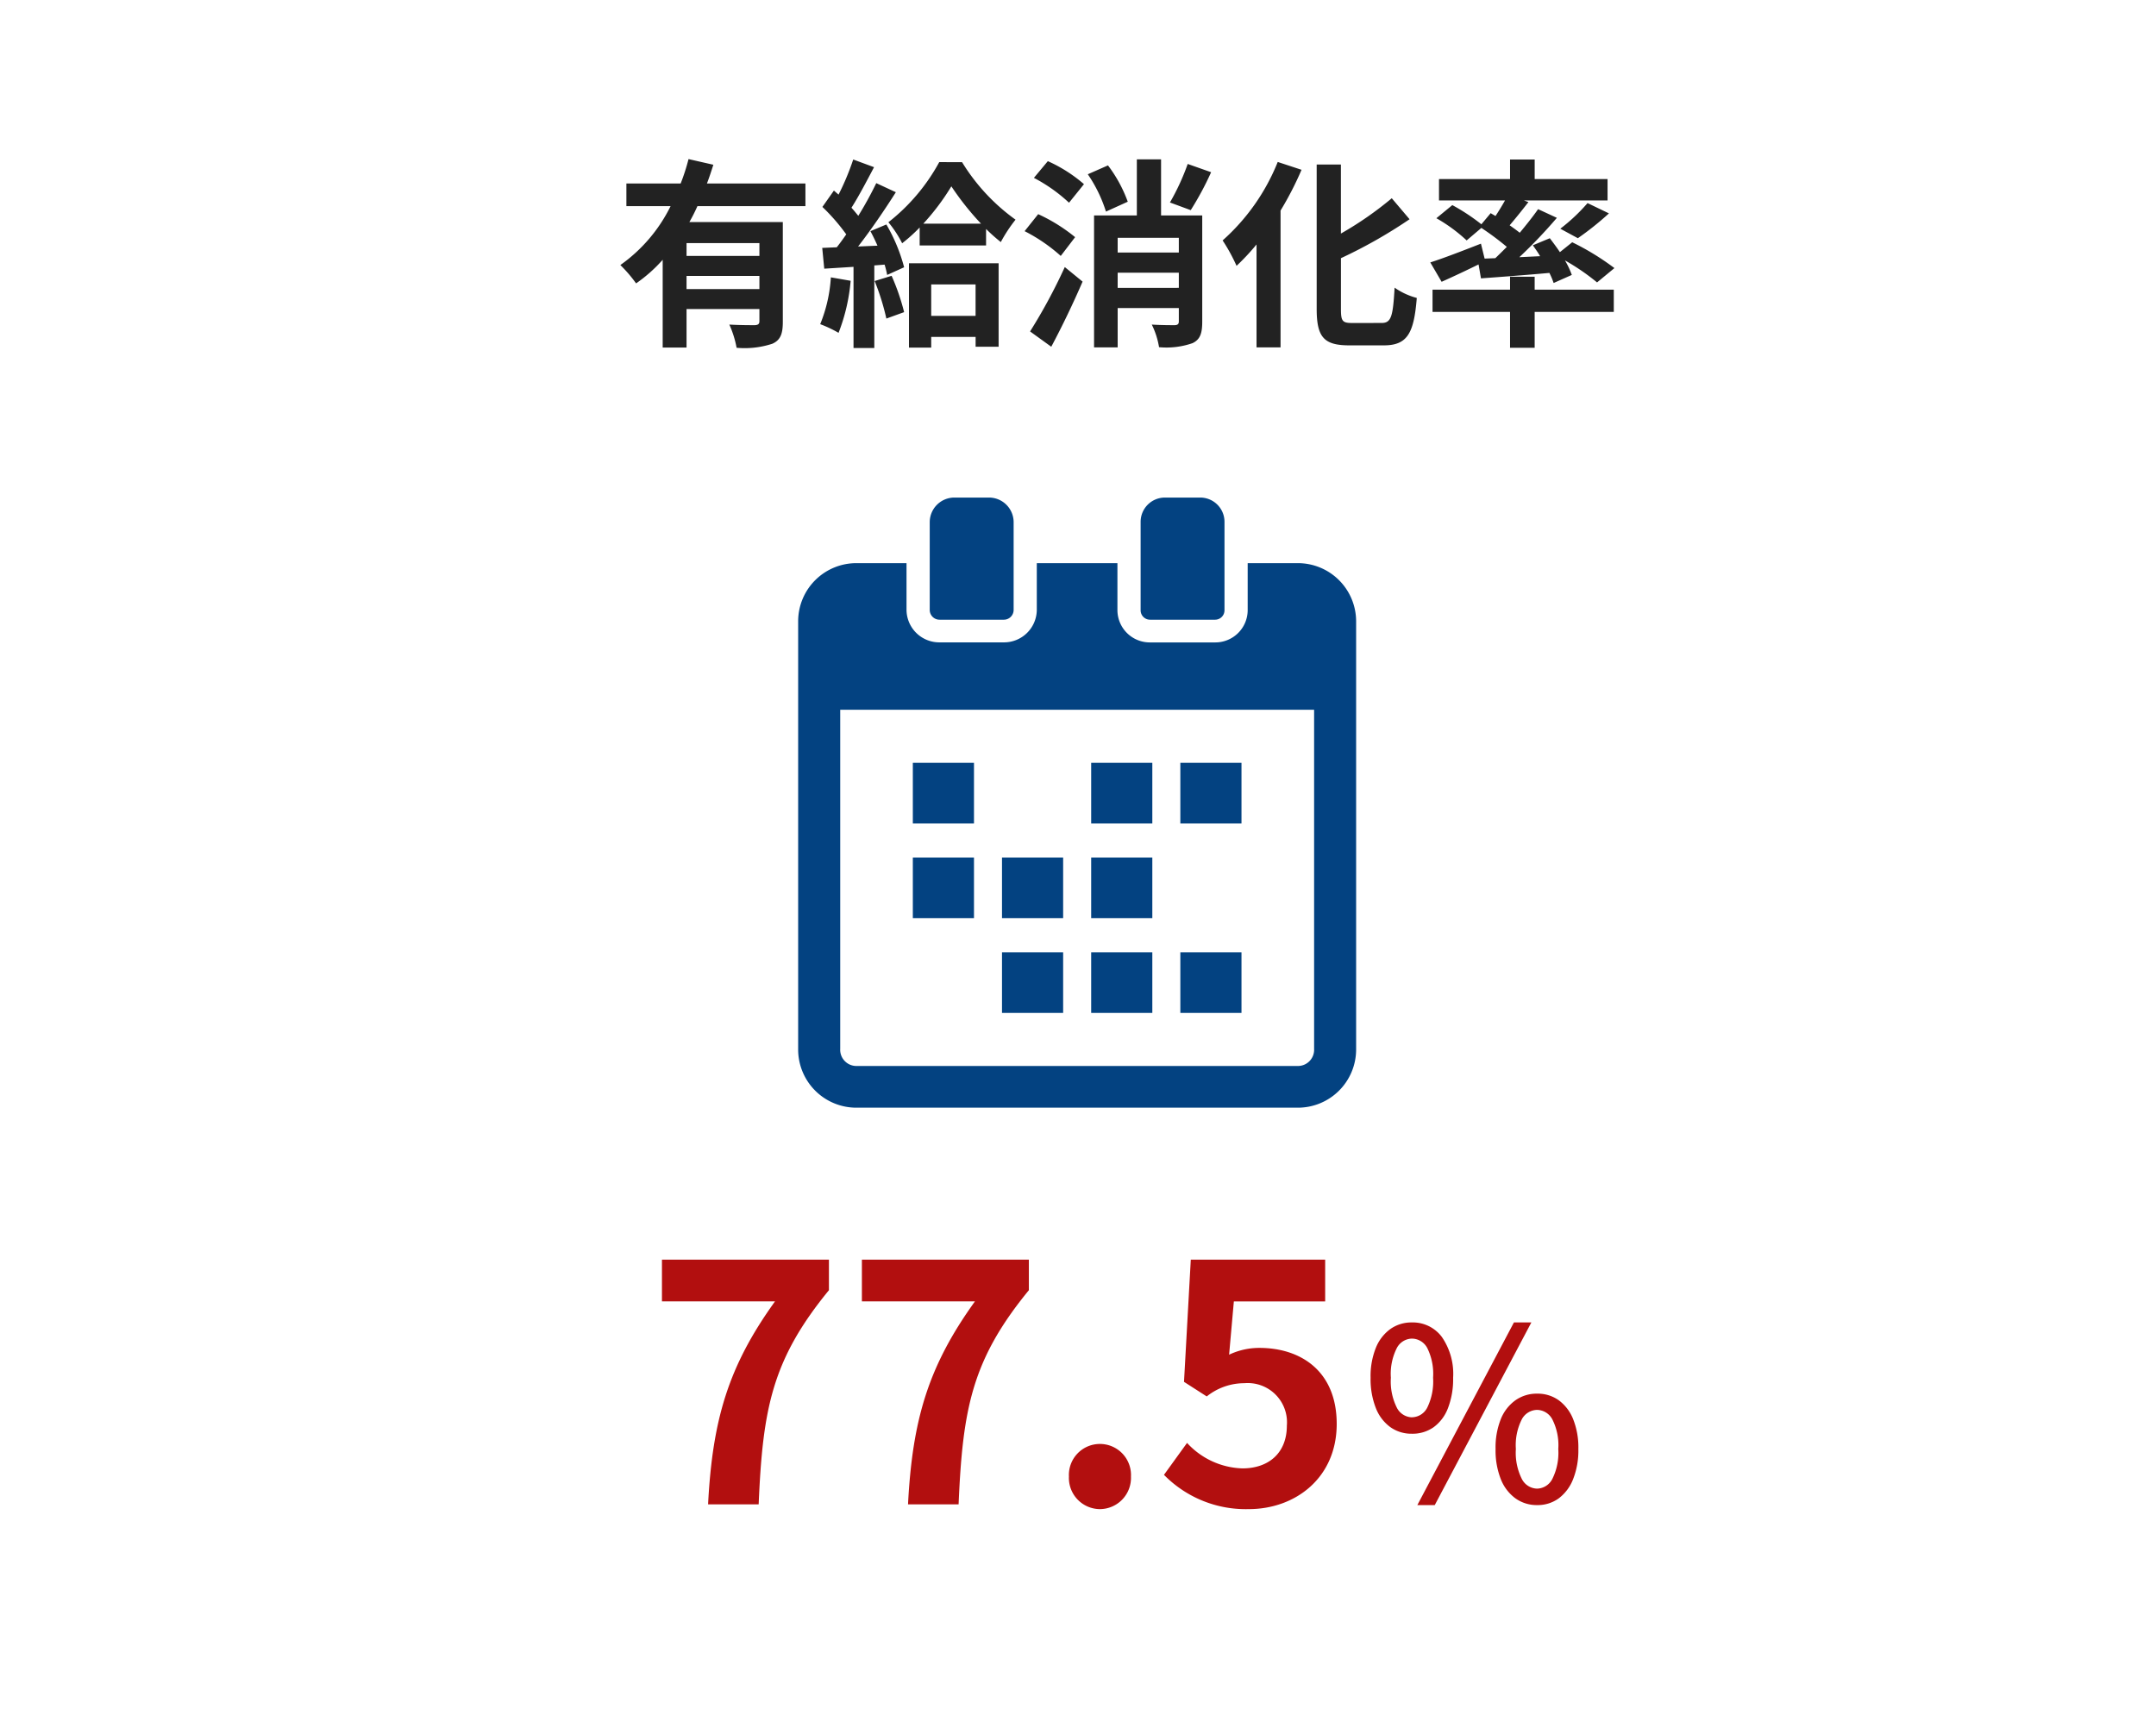 <svg xmlns="http://www.w3.org/2000/svg" width="235" height="189" viewBox="0 0 235 189">
  <g id="グループ_508" data-name="グループ 508" transform="translate(-7002 -6175)">
    <rect id="長方形_75" data-name="長方形 75" width="235" height="189" transform="translate(7002 6175)" fill="#fff"/>
    <path id="パス_3150" data-name="パス 3150" d="M15.774-8.1H7.832V-9.5h7.942ZM7.832-4.488v-1.43h7.942v1.43ZM20.79-13.53v-2.464H10.054c.264-.682.484-1.364.7-2.046l-2.706-.616a21.949,21.949,0,0,1-.858,2.662H1.276v2.464H6.094A17.085,17.085,0,0,1,.616-7.106a14.745,14.745,0,0,1,1.716,2,16.124,16.124,0,0,0,2.9-2.574v9.57h2.6v-4.2h7.942V-.99c0,.308-.132.418-.506.44-.374,0-1.65,0-2.772-.066a10.858,10.858,0,0,1,.792,2.53,9.69,9.69,0,0,0,3.894-.44c.9-.4,1.144-1.1,1.144-2.4V-11.792H8.14a18.394,18.394,0,0,0,.88-1.738Zm2.772,7.766A16,16,0,0,1,22.4-.66a12.931,12.931,0,0,1,2,.946,20.34,20.34,0,0,0,1.32-5.676Zm4.774.4a26.031,26.031,0,0,1,1.276,4.092l1.936-.7a24.256,24.256,0,0,0-1.364-3.96ZM27.874-10.8c.264.484.528,1.034.77,1.584l-2.112.088c1.386-1.782,2.9-4,4.114-5.918l-2.134-.99a39.9,39.9,0,0,1-1.958,3.564c-.22-.264-.462-.572-.748-.88.792-1.232,1.672-2.926,2.464-4.422L26-18.612A27.889,27.889,0,0,1,24.4-14.784c-.176-.154-.352-.308-.506-.44l-1.254,1.782a21.588,21.588,0,0,1,2.6,2.992c-.352.506-.7.99-1.034,1.408l-1.584.066.22,2.266,3.19-.2V1.936h2.266v-9l1.122-.088A10.548,10.548,0,0,1,29.7-6.028l1.848-.836a18.65,18.65,0,0,0-1.936-4.664ZM39.336-4.994v3.432H34.5V-4.994Zm-7.26,6.886H34.5V.726h4.84V1.8h2.508V-7.3H32.076Zm1.562-13.508a25.5,25.5,0,0,0,3.058-4.07,30.681,30.681,0,0,0,3.234,4.07Zm1.738-6.71a21.165,21.165,0,0,1-5.544,6.556,12.043,12.043,0,0,1,1.5,2.288A17.274,17.274,0,0,0,33.242-11.2V-9.24H40.48v-1.8a18.766,18.766,0,0,0,1.606,1.43,16.159,16.159,0,0,1,1.606-2.442,21.59,21.59,0,0,1-5.83-6.27Zm27.082.2a25.29,25.29,0,0,1-1.936,4.2l2.266.836a33.251,33.251,0,0,0,2.222-4.136ZM47.586,1.8C48.774-.418,49.984-2.948,51-5.3L49.06-6.886A60.129,60.129,0,0,1,45.276.132Zm2.6-11.946a18.533,18.533,0,0,0-4.026-2.508L44.682-10.8A18.358,18.358,0,0,1,48.62-8.1ZM45.694-16.61A17.448,17.448,0,0,1,49.522-13.9l1.628-2.024a15.933,15.933,0,0,0-3.938-2.508Zm10.23,2.6a15.052,15.052,0,0,0-2.156-3.96l-2.2.968a15.263,15.263,0,0,1,1.98,4.07Zm-1.1,9.394V-6.27H61.49v1.65Zm6.666-5.456V-8.47H54.824v-1.606Zm2.552-2.442H59.554v-6.116h-2.64v6.116H52.25V1.87h2.574V-2.42H61.49V-.968c0,.286-.11.4-.44.418-.352,0-1.5,0-2.508-.066a8.7,8.7,0,0,1,.792,2.464,8.638,8.638,0,0,0,3.652-.44c.836-.4,1.056-1.078,1.056-2.354Zm8.228-5.83A22.734,22.734,0,0,1,66.264-9.79a19.194,19.194,0,0,1,1.518,2.772A24.925,24.925,0,0,0,69.96-9.35V1.87h2.618V-13.046a35.434,35.434,0,0,0,2.288-4.444Zm8.1,17.556c-1.056,0-1.21-.22-1.21-1.518V-7.854a53.293,53.293,0,0,0,7.48-4.246L84.7-14.388a37.418,37.418,0,0,1-5.544,3.85v-7.524h-2.64v15.73c0,3.1.792,3.982,3.564,3.982h3.762c2.6,0,3.278-1.386,3.586-5.17a7.553,7.553,0,0,1-2.42-1.122c-.176,3.1-.352,3.85-1.408,3.85ZM94.82-7.81l-.4-1.628C92.4-8.646,90.288-7.832,88.9-7.392L90.134-5.28c1.188-.528,2.64-1.21,4.026-1.892l.264,1.518c2.112-.154,4.8-.352,7.458-.594a8.518,8.518,0,0,1,.462,1.1l1.98-.88a9.089,9.089,0,0,0-.748-1.584,24.271,24.271,0,0,1,3.5,2.4l1.892-1.562a27.957,27.957,0,0,0-4.6-2.816l-1.342,1.078c-.352-.528-.748-1.056-1.1-1.518l-1.848.77c.264.374.55.77.792,1.188l-2.266.11a53.489,53.489,0,0,0,4.092-4.29L100.65-13.2c-.55.792-1.254,1.672-2,2.574-.33-.264-.7-.528-1.1-.814.638-.748,1.364-1.65,2.046-2.53l-.484-.176h9.108v-2.332h-7.942v-2.134H97.592v2.134H89.848v2.332h7.194c-.308.55-.682,1.166-1.034,1.694l-.528-.308-1.012,1.21A21.937,21.937,0,0,0,91.3-13.64l-1.738,1.43a17.335,17.335,0,0,1,3.3,2.42l1.606-1.364A30.261,30.261,0,0,1,97.24-9.086c-.418.418-.836.836-1.254,1.232Zm10.164-2.222a32.464,32.464,0,0,0,3.388-2.706L106.04-13.86a19.987,19.987,0,0,1-2.97,2.794Zm-4.708,4.2H97.592v1.408H89.144V-2h8.448V1.914h2.684V-2H108.9v-2.42h-8.624Z" transform="translate(7069 6211)" fill="#222"/>
    <g id="スケジュールカレンダーのアイコン素材" transform="translate(7089 6229.242)">
      <rect id="長方形_163" data-name="長方形 163" width="6.665" height="6.61" transform="translate(12.497 28.917)" fill="#034281"/>
      <rect id="長方形_164" data-name="長方形 164" width="6.665" height="6.61" transform="translate(41.655 28.917)" fill="#034281"/>
      <rect id="長方形_165" data-name="長方形 165" width="6.665" height="6.61" transform="translate(31.936 28.917)" fill="#034281"/>
      <rect id="長方形_166" data-name="長方形 166" width="6.665" height="6.61" transform="translate(12.497 39.245)" fill="#034281"/>
      <rect id="長方形_167" data-name="長方形 167" width="6.665" height="6.61" transform="translate(31.936 39.245)" fill="#034281"/>
      <rect id="長方形_168" data-name="長方形 168" width="6.665" height="6.61" transform="translate(22.216 39.245)" fill="#034281"/>
      <rect id="長方形_169" data-name="長方形 169" width="6.665" height="6.61" transform="translate(41.655 49.572)" fill="#034281"/>
      <rect id="長方形_170" data-name="長方形 170" width="6.665" height="6.61" transform="translate(31.936 49.572)" fill="#034281"/>
      <rect id="長方形_171" data-name="長方形 171" width="6.665" height="6.61" transform="translate(22.216 49.572)" fill="#034281"/>
      <path id="パス_3138" data-name="パス 3138" d="M78.268,55.046h-5.42V60.2a3.528,3.528,0,0,1-3.561,3.487H62.211A3.528,3.528,0,0,1,58.651,60.2V55.046H49.862v5.1a3.572,3.572,0,0,1-3.6,3.535h-7a3.572,3.572,0,0,1-3.6-3.535v-5.1h-5.42a6.344,6.344,0,0,0-6.392,6.281v46.8a6.345,6.345,0,0,0,6.392,6.281H78.268a6.349,6.349,0,0,0,6.4-6.281v-46.8A6.349,6.349,0,0,0,78.268,55.046ZM80.088,108a1.767,1.767,0,0,1-1.875,1.859H30.31A1.767,1.767,0,0,1,28.435,108V71.029H80.088V108Z" transform="translate(-23.853 -47.895)" fill="#034281"/>
      <path id="パス_3139" data-name="パス 3139" d="M134.4,13.316h6.994a1.067,1.067,0,0,0,1.074-1.058v-9.6A2.688,2.688,0,0,0,139.758,0H136.03a2.688,2.688,0,0,0-2.707,2.662v9.6A1.067,1.067,0,0,0,134.4,13.316Z" transform="translate(-118.984 0)" fill="#034281"/>
      <path id="パス_3140" data-name="パス 3140" d="M309.843,13.316h7.077a1.026,1.026,0,0,0,1.033-1.017V2.621A2.647,2.647,0,0,0,315.287,0h-3.811a2.647,2.647,0,0,0-2.665,2.621V12.3A1.026,1.026,0,0,0,309.843,13.316Z" transform="translate(-271.485)" fill="#034281"/>
    </g>
    <path id="パス_3151" data-name="パス 3151" d="M-44.82,0h5.513c.444-10.4,1.443-15.762,7.659-23.347v-3.33h-18.2v4.551h12.321C-42.637-15.022-44.339-9.213-44.82,0Zm21.793,0h5.513c.444-10.4,1.443-15.762,7.659-23.347v-3.33h-18.2v4.551h12.321C-20.844-15.022-22.546-9.213-23.027,0Zm20.9.518a3.408,3.408,0,0,0,3.4-3.552,3.386,3.386,0,0,0-3.4-3.552A3.379,3.379,0,0,0-5.489-3.034,3.4,3.4,0,0,0-2.122.518Zm16.243,0c5.069,0,9.583-3.4,9.583-9.287,0-5.7-3.848-8.288-8.436-8.288a7.661,7.661,0,0,0-3.293.74l.518-5.809h9.953v-4.551H7.794l-.74,13.32,2.479,1.591a6.551,6.551,0,0,1,4.107-1.443,4.276,4.276,0,0,1,4.625,4.625c0,3-2,4.662-4.847,4.662A8.511,8.511,0,0,1,7.387-6.7L4.871-3.219A12.479,12.479,0,0,0,14.121.518ZM31.89-7.7a3.958,3.958,0,0,1-2.34-.715A4.664,4.664,0,0,1,27.964-10.5a8.6,8.6,0,0,1-.572-3.3,8.3,8.3,0,0,1,.572-3.263,4.688,4.688,0,0,1,1.586-2.054,3.958,3.958,0,0,1,2.34-.715,3.945,3.945,0,0,1,3.263,1.573,7.073,7.073,0,0,1,1.235,4.459,8.773,8.773,0,0,1-.559,3.3,4.583,4.583,0,0,1-1.573,2.093A4,4,0,0,1,31.89-7.7Zm0-1.794a1.906,1.906,0,0,0,1.677-1.053,6.485,6.485,0,0,0,.637-3.263,6.331,6.331,0,0,0-.637-3.237A1.912,1.912,0,0,0,31.89-18.07a1.9,1.9,0,0,0-1.638,1.027,6.225,6.225,0,0,0-.65,3.237,6.376,6.376,0,0,0,.65,3.263A1.9,1.9,0,0,0,31.89-9.49ZM45.54.078A3.967,3.967,0,0,1,43.187-.65a4.721,4.721,0,0,1-1.6-2.093,8.5,8.5,0,0,1-.572-3.289A8.3,8.3,0,0,1,41.588-9.3a4.649,4.649,0,0,1,1.6-2.054,4.017,4.017,0,0,1,2.353-.715,3.942,3.942,0,0,1,2.353.715A4.729,4.729,0,0,1,49.466-9.3a8.3,8.3,0,0,1,.572,3.263,8.5,8.5,0,0,1-.572,3.289A4.8,4.8,0,0,1,47.893-.65,3.893,3.893,0,0,1,45.54.078Zm0-1.794A1.917,1.917,0,0,0,47.2-2.769a6.376,6.376,0,0,0,.65-3.263,6.225,6.225,0,0,0-.65-3.237A1.923,1.923,0,0,0,45.54-10.3a1.923,1.923,0,0,0-1.664,1.027,6.225,6.225,0,0,0-.65,3.237,6.376,6.376,0,0,0,.65,3.263A1.917,1.917,0,0,0,45.54-1.716ZM32.488.078l10.53-19.916h1.9L34.386.078Z" transform="translate(7124 6339)" fill="#b20f0f"/>
  </g>
</svg>
